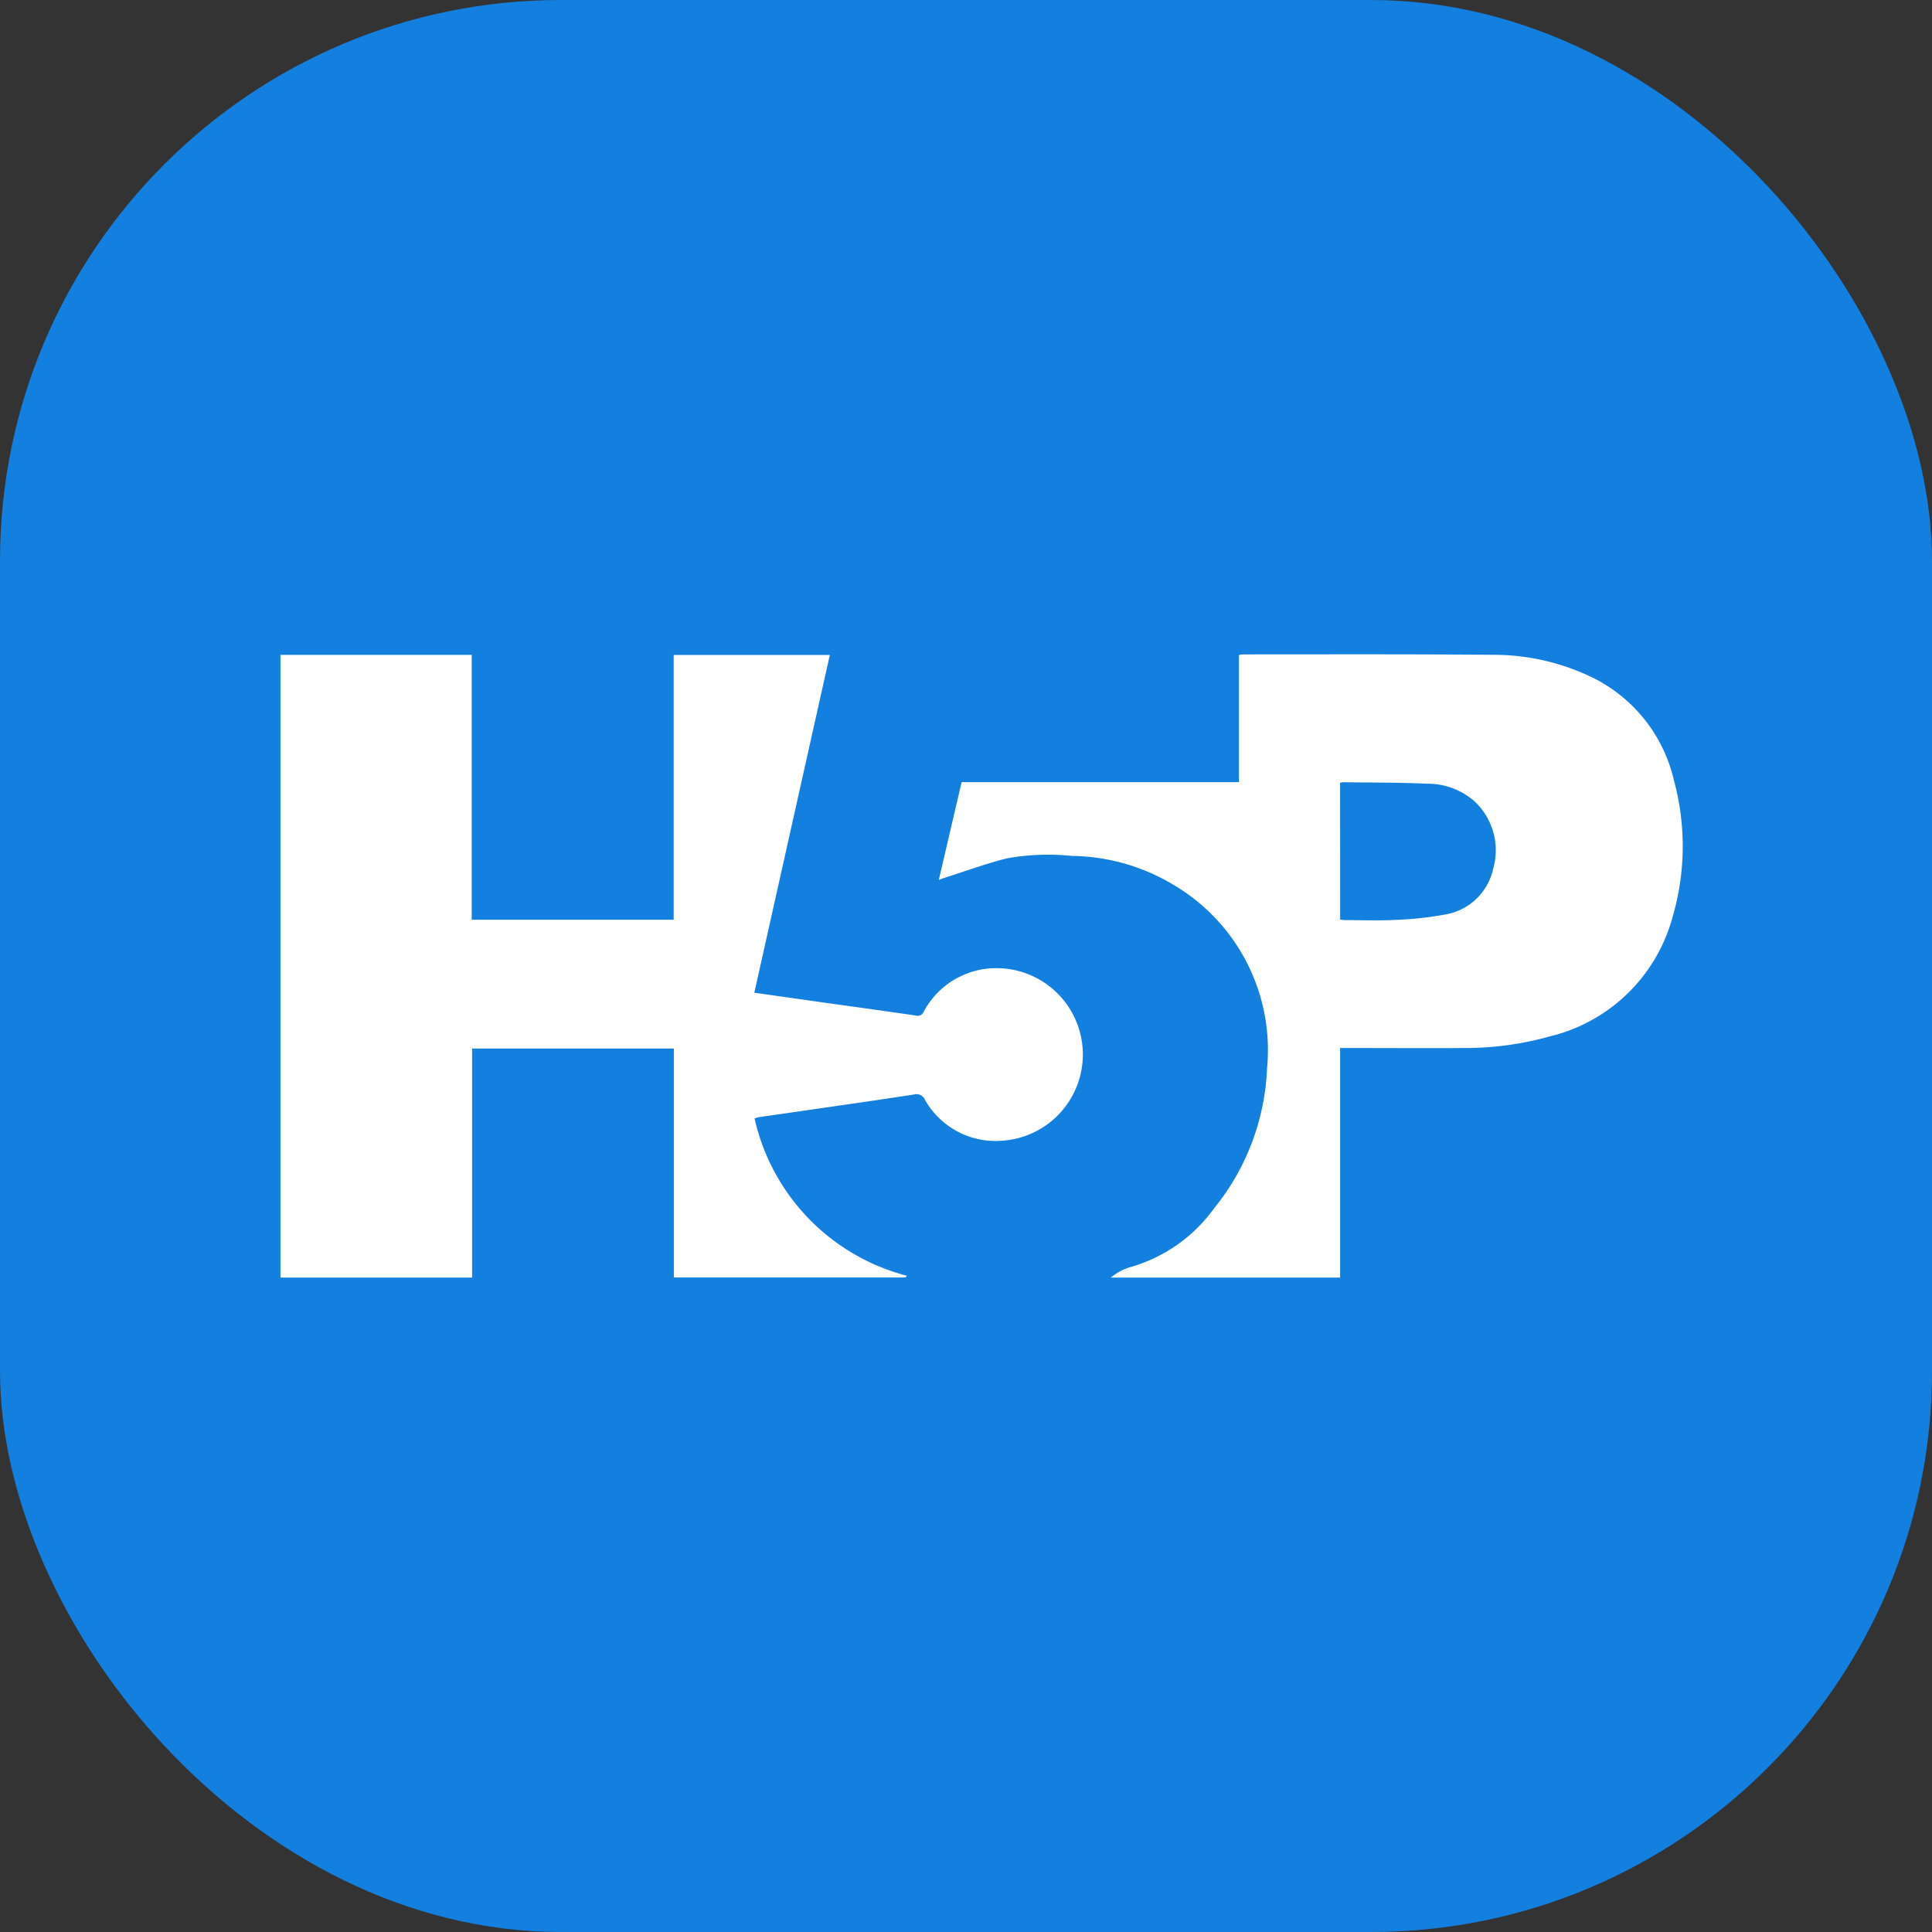<?xml version="1.0" encoding="utf-8"?><svg xmlns="http://www.w3.org/2000/svg" xmlns:xlink="http://www.w3.org/1999/xlink" width="62" height="62" viewBox="0 0 62 62">
  <rect x="0" y="0" width="62" height="62" fill="#333333" stroke="none"/>
  <defs>
    <clipPath id="clip-path">
      <rect id="Rectangle_5549" data-name="Rectangle 5549" width="45" height="20" fill="none"/>
    </clipPath>
  </defs>
  <g id="Group_8854" data-name="Group 8854" transform="translate(-879 -3768)">
    <rect id="Rectangle_5547" data-name="Rectangle 5547" width="62" height="62" rx="18" transform="translate(879 3768)" fill="#137fde"/>
    <g id="Group_8853" data-name="Group 8853" transform="translate(888 3789)">
      <g id="Group_8852" data-name="Group 8852" transform="translate(0 0)" clip-path="url(#clip-path)">
        <path id="Path_6277" data-name="Path 6277" d="M12.619,8.546V.05H17.63L15.207,10.888l2.115.3c1.021.143,2.042.283,3.062.432a.207.207,0,0,0,.256-.117A2.633,2.633,0,0,1,23,10.1a2.772,2.772,0,0,1,.125,5.54,2.6,2.6,0,0,1-2.444-1.319.294.294,0,0,0-.35-.166c-1.172.181-2.346.347-3.519.517-.493.072-.987.142-1.48.214a.672.672,0,0,0-.117.04A6.75,6.75,0,0,0,20.1,19.971l-.039.056H12.624V12.68H6.15v7.35H0V.046H6.138v8.5Z" transform="translate(0 -0.031)" fill="#fff"/>
        <path id="Path_6278" data-name="Path 6278" d="M78.064,12.634V20H70.7a2.628,2.628,0,0,1,.273-.186,1.8,1.8,0,0,1,.372-.155,5,5,0,0,0,2.674-1.882,7.616,7.616,0,0,0,1.7-4.489,6.153,6.153,0,0,0-2.973-5.875,6.468,6.468,0,0,0-3.287-.945,7.384,7.384,0,0,0-2.095.08c-.684.172-1.349.418-2.023.632-.038.012-.074.027-.156.058L65.917,4.1h8.9V.021A.949.949,0,0,1,74.941,0C77.62,0,80.3-.01,82.978.014a7.262,7.262,0,0,1,3.04.661A4.9,4.9,0,0,1,88.77,4.018a8.078,8.078,0,0,1-.042,4.427,5.39,5.39,0,0,1-3.949,3.818,10,10,0,0,1-2.676.369c-1.269.009-2.537,0-3.806,0h-.232m0-4.124a.876.876,0,0,0,.131.019c.533,0,1.066.022,1.6-.005a10.885,10.885,0,0,0,1.6-.168,1.9,1.9,0,0,0,1.577-1.463A2.151,2.151,0,0,0,82.359,4.7a2.271,2.271,0,0,0-1.529-.549c-.888-.043-1.778-.035-2.667-.048a.52.52,0,0,0-.1.018Z" transform="translate(-44.058 0)" fill="#fff"/>
      </g>
    </g>
  </g>
</svg>
